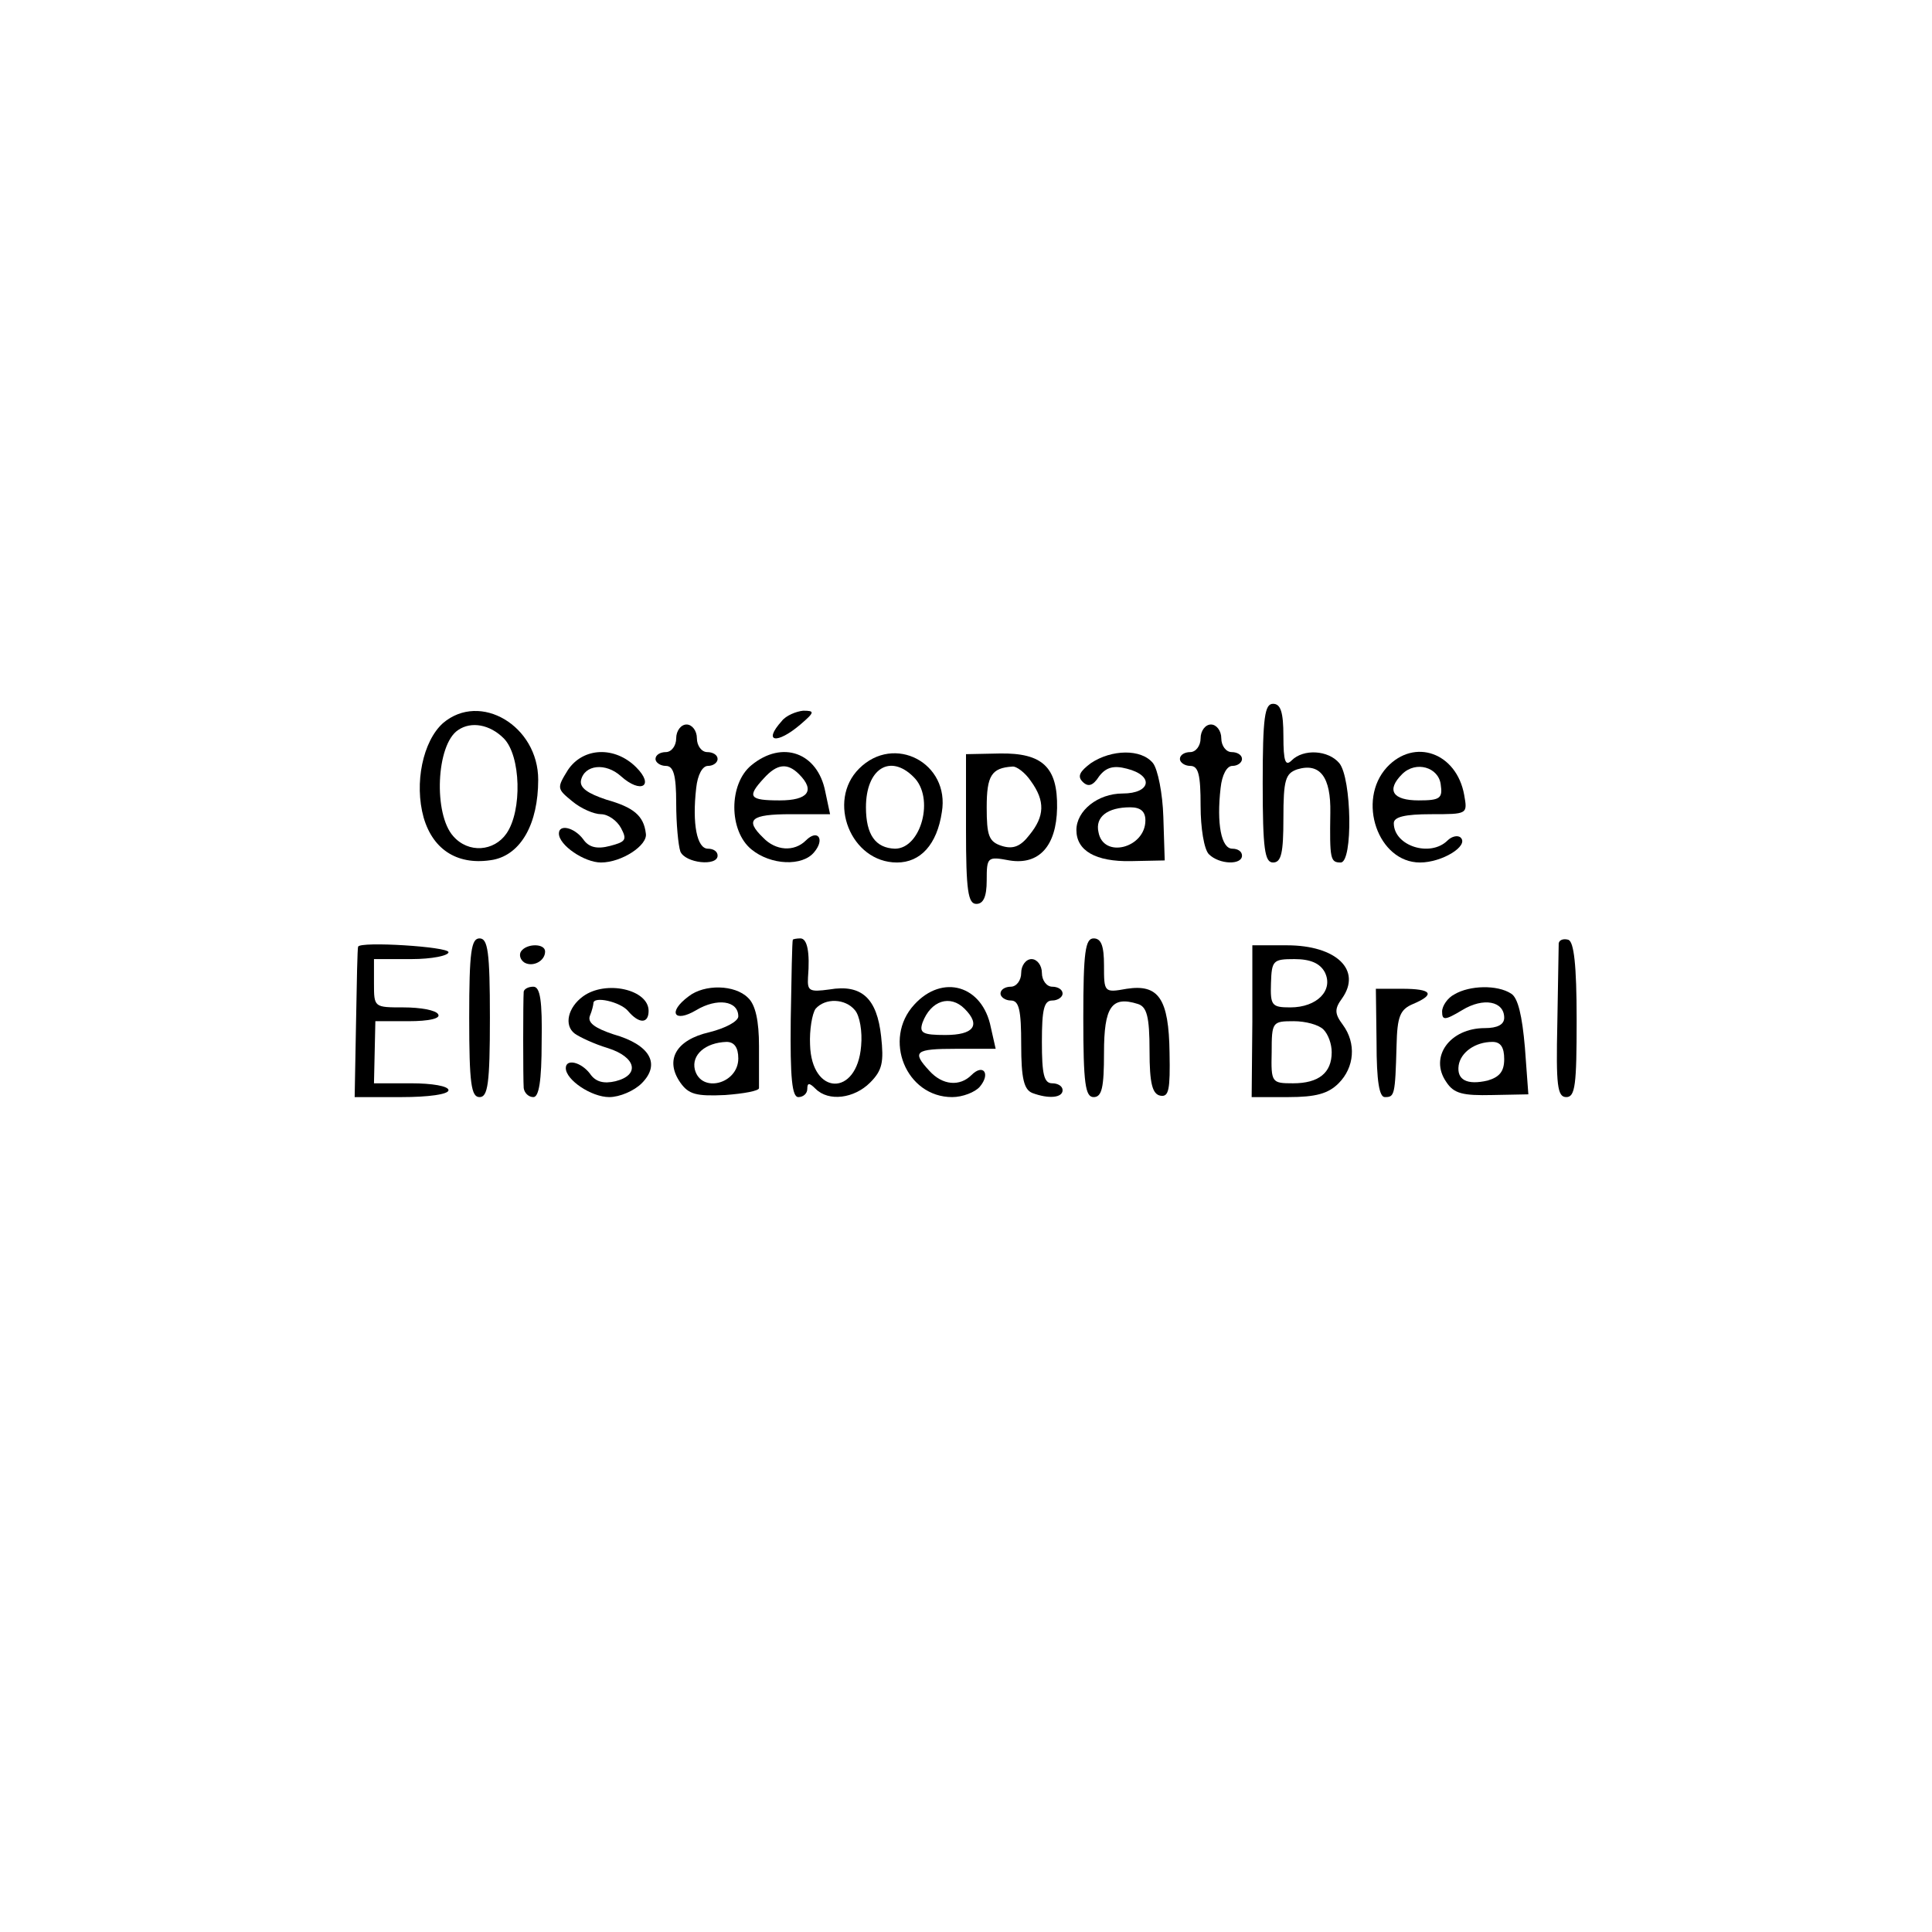<?xml version="1.0" standalone="no"?>
<!DOCTYPE svg PUBLIC "-//W3C//DTD SVG 20010904//EN"
 "http://www.w3.org/TR/2001/REC-SVG-20010904/DTD/svg10.dtd">
<svg version="1.0" xmlns="http://www.w3.org/2000/svg"
 width="280pt" height="280pt" viewBox="0 0 280 280"
 preserveAspectRatio="xMidYMid meet">
<g transform="translate(0,280) scale(0.1,-0.1)"
fill="#000000" stroke="none">
<path d="M1830 1665 c0 -96 3 -115 15 -115 12 0 15 14 15 64 0 56 3 65 20 71
33 10 49 -11 48 -63 -1 -67 0 -72 15 -72 18 0 16 122 -2 144 -16 19 -52 21
-69 4 -9 -9 -12 -2 -12 35 0 35 -4 47 -15 47 -12 0 -15 -19 -15 -115z"/>
<path d="M642 1752 c-29 -26 -42 -87 -28 -137 14 -48 51 -70 101 -61 40 8 65
52 65 116 0 78 -84 128 -138 82z m88 -22 c25 -25 27 -105 4 -138 -18 -26 -55
-29 -77 -4 -29 32 -25 133 7 154 19 13 46 8 66 -12z"/>
<path d="M1133 1755 c-28 -31 -7 -34 27 -5 21 18 21 20 4 20 -10 -1 -25 -7
-31 -15z"/>
<path d="M980 1730 c0 -11 -7 -20 -15 -20 -8 0 -15 -4 -15 -10 0 -5 7 -10 15
-10 11 0 15 -13 15 -54 0 -30 3 -61 6 -70 7 -17 54 -22 54 -6 0 6 -6 10 -14
10 -16 0 -23 36 -17 88 2 19 9 32 17 32 8 0 14 5 14 10 0 6 -7 10 -15 10 -8 0
-15 9 -15 20 0 11 -7 20 -15 20 -8 0 -15 -9 -15 -20z"/>
<path d="M1740 1730 c0 -11 -7 -20 -15 -20 -8 0 -15 -4 -15 -10 0 -5 7 -10 15
-10 12 0 15 -13 15 -58 0 -32 5 -63 12 -70 15 -15 48 -16 48 -2 0 6 -6 10 -14
10 -16 0 -23 36 -17 88 2 19 9 32 17 32 8 0 14 5 14 10 0 6 -7 10 -15 10 -8 0
-15 9 -15 20 0 11 -7 20 -15 20 -8 0 -15 -9 -15 -20z"/>
<path d="M823 1684 c-16 -26 -16 -27 6 -45 13 -11 32 -19 42 -19 10 0 23 -9
29 -20 9 -17 7 -20 -16 -26 -19 -5 -31 -2 -39 10 -13 17 -35 22 -35 8 0 -17
37 -42 61 -42 30 0 68 25 65 42 -3 26 -18 38 -57 49 -27 9 -39 17 -37 28 5 23
36 26 58 6 29 -26 49 -14 22 13 -31 31 -77 29 -99 -4z"/>
<path d="M1089 1691 c-33 -27 -33 -95 0 -122 28 -23 74 -25 91 -4 16 19 5 34
-12 17 -17 -17 -44 -15 -62 4 -27 26 -18 34 40 34 l57 0 -7 33 c-11 56 -62 75
-107 38z m69 -13 c24 -24 13 -38 -28 -38 -44 0 -48 5 -23 32 19 21 34 23 51 6z"/>
<path d="M1245 1686 c-47 -47 -12 -136 55 -136 34 0 58 26 65 73 12 71 -69
114 -120 63z m79 -12 c31 -30 11 -104 -27 -104 -28 1 -42 20 -42 60 0 56 35
78 69 44z"/>
<path d="M1400 1598 c0 -89 3 -108 15 -108 10 0 15 10 15 34 0 34 1 35 33 29
43 -7 68 21 69 76 1 59 -21 80 -83 79 l-49 -1 0 -109z m94 70 c21 -29 20 -51
-2 -78 -13 -17 -24 -21 -40 -16 -19 6 -22 15 -22 56 0 46 7 57 37 59 6 1 19
-9 27 -21z"/>
<path d="M1581 1694 c-16 -12 -20 -19 -12 -27 8 -8 15 -6 24 8 10 13 21 16 40
11 40 -10 35 -36 -6 -36 -36 0 -67 -25 -67 -53 0 -30 28 -46 79 -45 l49 1 -2
63 c-1 34 -8 69 -15 78 -17 21 -60 20 -90 0z m79 -83 c0 -40 -61 -56 -68 -17
-5 22 13 36 46 36 15 0 22 -6 22 -19z"/>
<path d="M2010 1688 c-44 -48 -13 -138 48 -138 32 0 71 24 59 36 -4 4 -13 2
-19 -4 -25 -25 -78 -8 -78 25 0 9 16 13 54 13 53 0 53 0 48 28 -11 61 -72 83
-112 40z m78 -25 c3 -20 -1 -23 -32 -23 -38 0 -47 15 -24 38 20 20 53 10 56
-15z"/>
<path d="M680 1325 c0 -96 3 -115 15 -115 12 0 15 19 15 115 0 96 -3 115 -15
115 -12 0 -15 -19 -15 -115z"/>
<path d="M1149 1438 c-1 -2 -2 -54 -3 -115 -1 -86 2 -113 11 -113 7 0 13 5 13
12 0 9 3 9 12 0 19 -19 56 -14 79 9 18 18 20 30 16 67 -6 55 -28 76 -75 68
-29 -4 -32 -2 -31 17 3 37 -1 57 -11 57 -5 0 -11 -1 -11 -2z m90 -102 c7 -8
11 -31 9 -52 -6 -74 -72 -72 -74 2 -1 21 3 45 8 52 14 16 43 15 57 -2z"/>
<path d="M1570 1325 c0 -96 3 -115 15 -115 12 0 15 14 15 64 0 67 11 83 49 71
13 -4 17 -18 17 -68 0 -47 4 -63 16 -65 12 -2 14 9 13 62 -1 79 -16 100 -62
93 -33 -6 -33 -5 -33 34 0 28 -4 39 -15 39 -12 0 -15 -19 -15 -115z"/>
<path d="M2259 1433 c0 -4 -1 -56 -2 -116 -2 -90 0 -107 13 -107 13 0 15 18
15 112 0 80 -4 113 -12 116 -7 2 -13 0 -14 -5z"/>
<path d="M519 1428 c-1 -2 -2 -51 -3 -110 l-2 -108 68 0 c39 0 68 4 68 10 0 6
-24 10 -54 10 l-54 0 1 45 1 45 48 0 c30 0 47 4 43 10 -3 6 -26 10 -50 10 -43
0 -43 0 -43 35 l0 35 54 0 c30 0 54 5 54 10 0 8 -128 16 -131 8z"/>
<path d="M755 1421 c-3 -5 -1 -12 5 -16 12 -7 30 2 30 16 0 12 -27 12 -35 0z"/>
<path d="M1815 1320 l-1 -110 53 0 c40 0 58 5 73 20 23 23 26 58 6 85 -12 16
-12 23 -1 38 29 41 -8 77 -80 77 l-50 0 0 -110z m105 71 c13 -26 -11 -51 -50
-51 -27 0 -29 3 -28 35 1 33 3 35 34 35 23 0 37 -6 44 -19z m-2 -83 c7 -7 12
-21 12 -33 0 -30 -19 -45 -56 -45 -31 0 -32 1 -31 45 0 44 1 45 32 45 17 0 36
-5 43 -12z"/>
<path d="M1480 1390 c0 -11 -7 -20 -15 -20 -8 0 -15 -4 -15 -10 0 -5 7 -10 15
-10 12 0 15 -14 15 -64 0 -49 4 -65 16 -70 24 -9 44 -7 44 4 0 6 -7 10 -15 10
-12 0 -15 13 -15 60 0 47 3 60 15 60 8 0 15 5 15 10 0 6 -7 10 -15 10 -8 0
-15 9 -15 20 0 11 -7 20 -15 20 -8 0 -15 -9 -15 -20z"/>
<path d="M759 1363 c-1 -13 -1 -127 0 -140 1 -7 7 -13 14 -13 8 0 12 23 12 80
1 59 -2 80 -12 80 -7 0 -13 -3 -14 -7z"/>
<path d="M845 1356 c-22 -16 -28 -42 -12 -54 7 -5 28 -15 48 -21 41 -13 47
-39 11 -48 -17 -4 -29 -1 -37 11 -13 17 -35 22 -35 8 0 -17 37 -42 63 -42 15
0 36 9 47 20 28 28 12 56 -41 71 -27 9 -38 17 -34 27 3 7 5 16 5 18 0 11 39 2
50 -11 16 -19 30 -19 30 0 0 31 -62 45 -95 21z"/>
<path d="M998 1356 c-31 -23 -21 -39 11 -20 30 18 61 14 61 -9 0 -7 -18 -17
-42 -23 -48 -11 -65 -40 -42 -73 12 -17 23 -20 65 -18 27 2 49 6 49 10 0 4 0
31 0 61 0 36 -5 60 -16 70 -19 19 -63 20 -86 2z m72 -90 c0 -37 -54 -51 -63
-16 -5 21 15 39 46 40 11 0 17 -8 17 -24z"/>
<path d="M1325 1344 c-46 -50 -12 -134 55 -134 15 0 33 7 40 15 16 19 5 34
-12 17 -17 -17 -42 -15 -61 6 -26 28 -21 32 39 32 l57 0 -7 31 c-12 61 -70 78
-111 33z m73 -6 c24 -24 13 -38 -28 -38 -33 0 -38 3 -33 18 12 32 40 41 61 20z"/>
<path d="M1995 1289 c0 -56 4 -79 12 -79 14 0 15 2 17 75 1 42 5 52 24 60 33
14 27 22 -16 22 l-38 0 1 -78z"/>
<path d="M2108 1359 c-10 -5 -18 -17 -18 -25 0 -13 4 -13 29 2 31 19 61 13 61
-11 0 -10 -10 -15 -28 -15 -51 0 -81 -42 -56 -78 11 -17 24 -20 67 -19 l52 1
-5 68 c-4 46 -10 72 -20 78 -20 13 -60 12 -82 -1z m72 -94 c0 -18 -7 -26 -24
-31 -30 -7 -45 1 -42 22 3 19 24 34 49 34 12 0 17 -8 17 -25z"/>
</g>
</svg>
